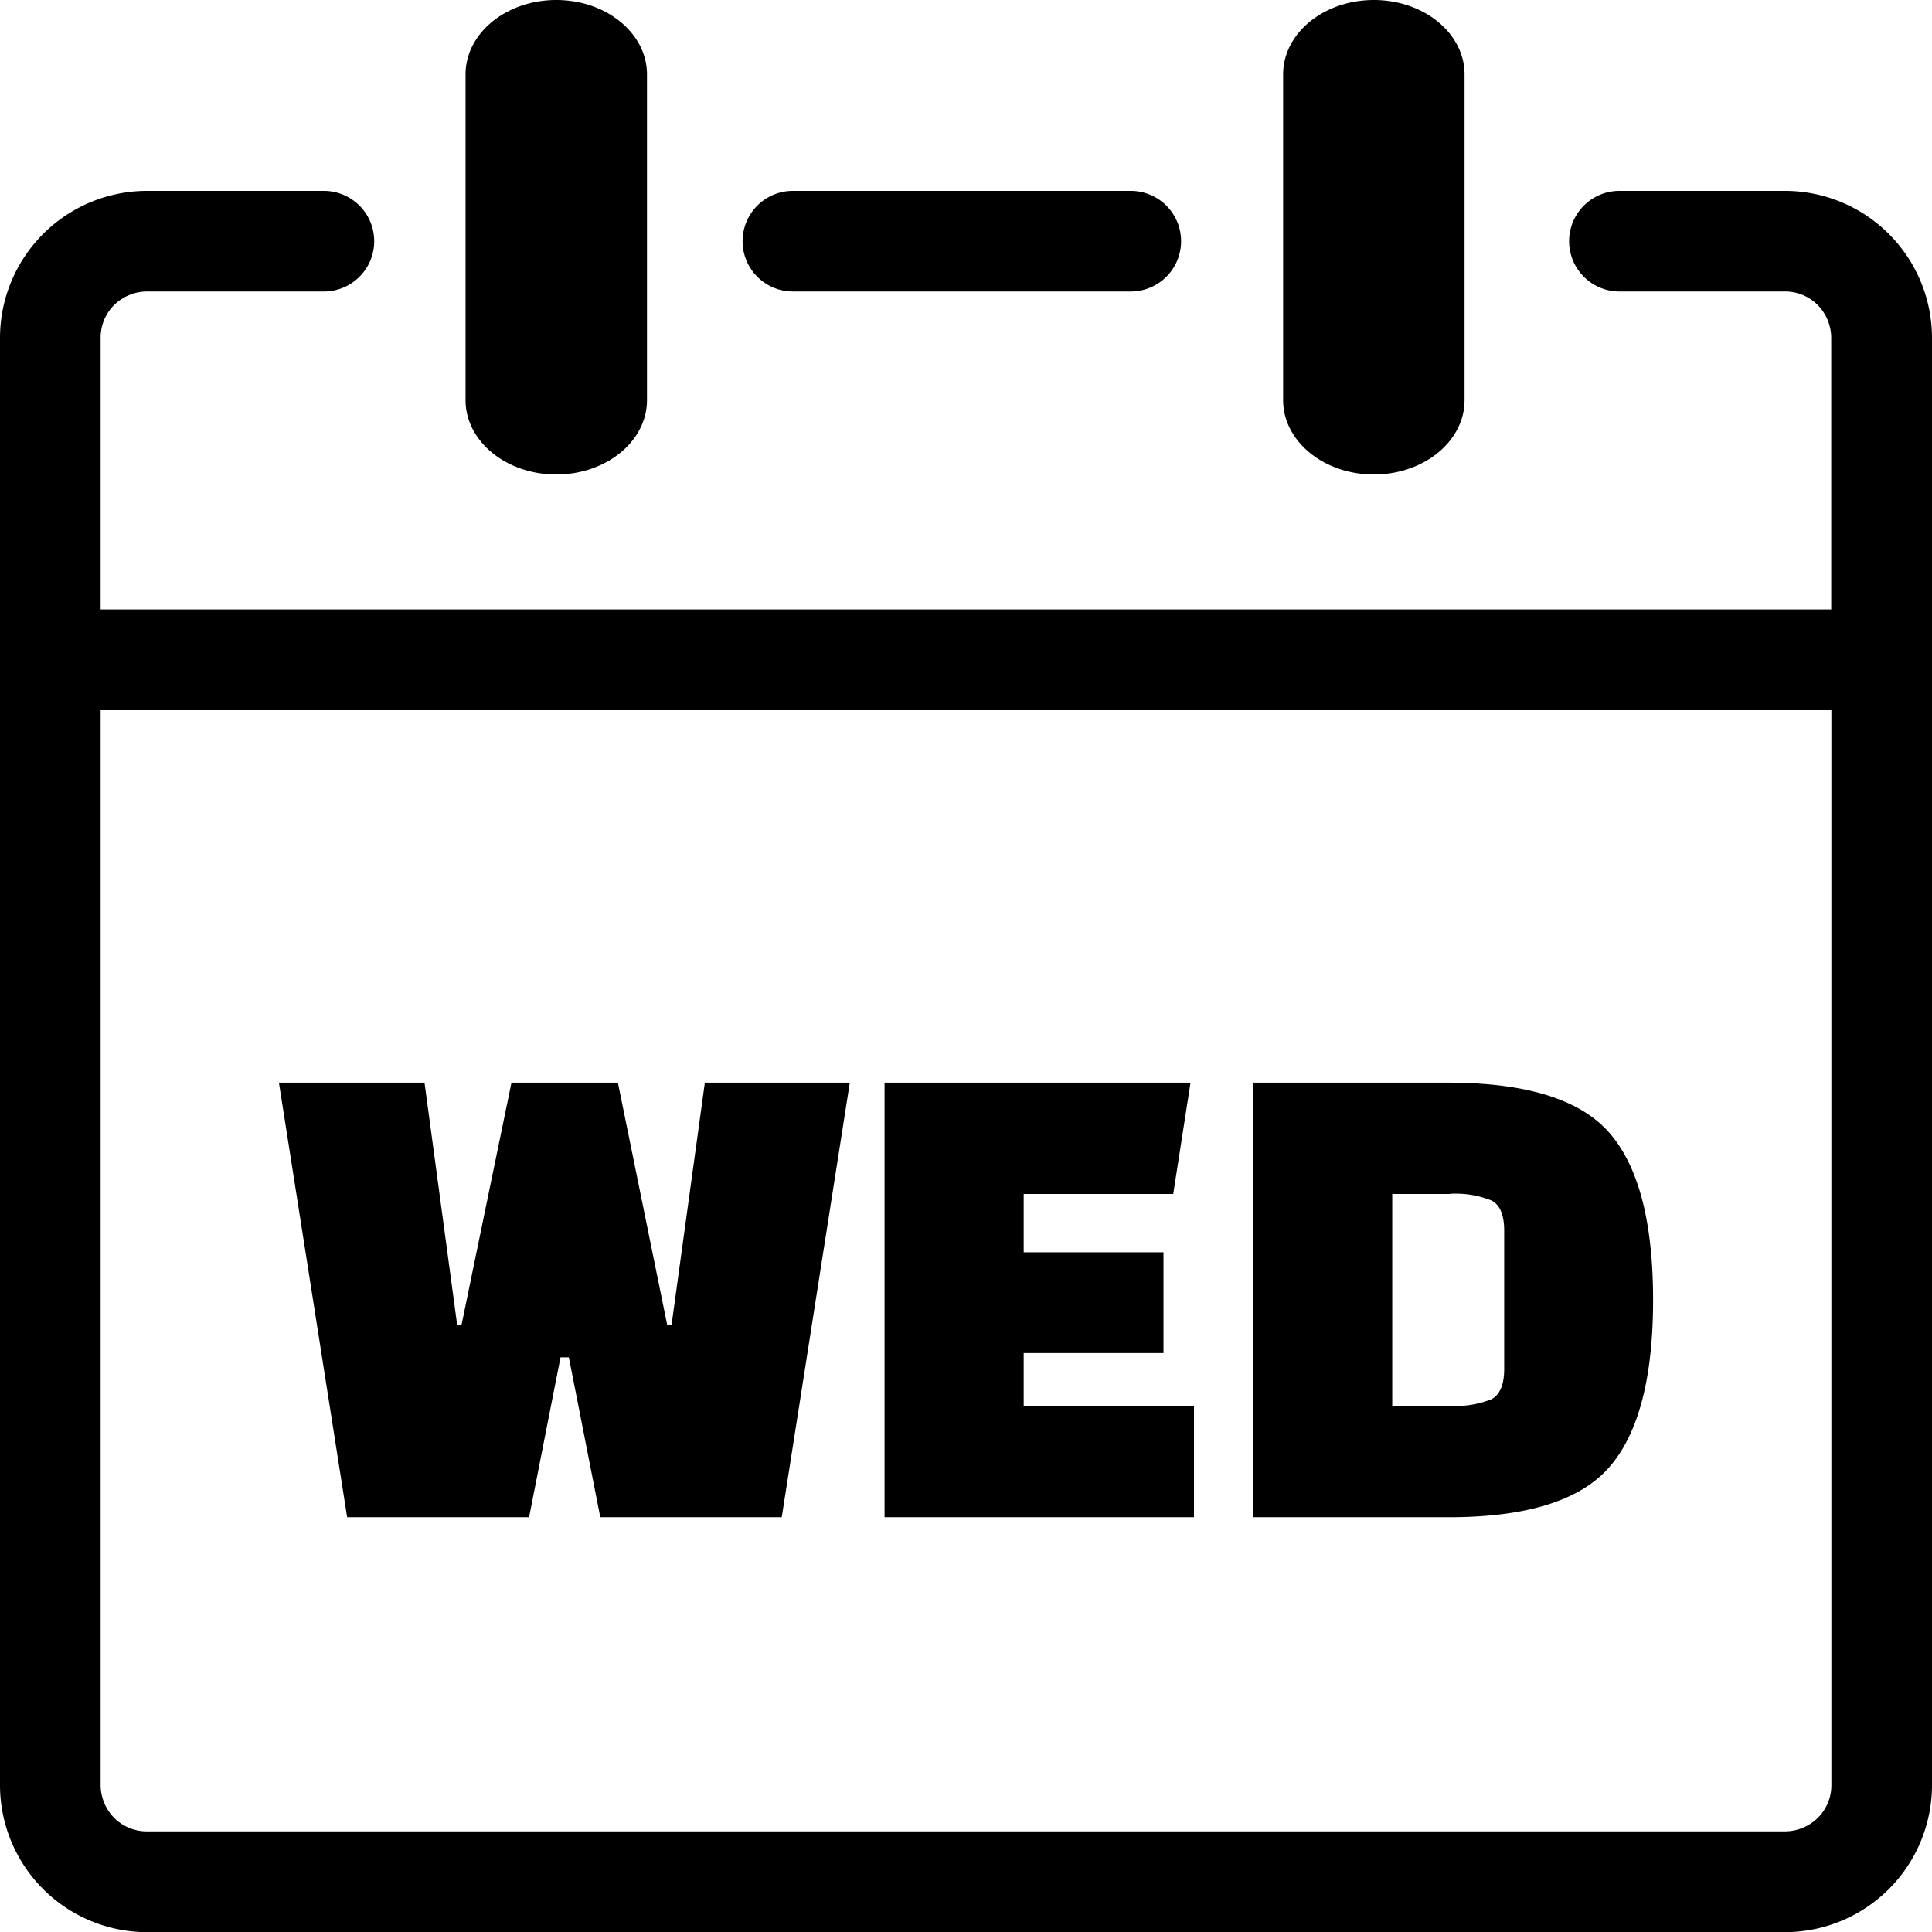 <svg id="Layer_1" data-name="Layer 1" xmlns="http://www.w3.org/2000/svg" viewBox="0 0 122.88 122.89"><title>wednesday</title><path d="M81.61,4.73C81.61,2.12,84.19,0,87.38,0s5.77,2.12,5.77,4.73V25.45c0,2.61-2.58,4.73-5.77,4.73s-5.77-2.12-5.77-4.73V4.73ZM44.81,68.86h9.24L49.72,96.5H38.18l-2-10.17h-.53l-2,10.17H22.08L17.74,68.86H27l2.08,15.43h.27l3.18-15.43h6.77l3.14,15.43h.27l2.12-15.43ZM74,86.06H65.11v3.36H75.94V96.5H56.26V68.86H75.72l-1.1,7.08H65.11v3.71H74v6.41ZM79.71,96.5V68.86H92.09q7.47,0,10.26,3.18t2.79,10.64q0,7.45-2.79,10.64T92.09,96.5ZM92.22,75.94H88.55V89.42h3.67A6.26,6.26,0,0,0,94.85,89c.55-.29.82-.93.82-1.93v-8.8c0-1-.27-1.65-.82-1.92a6.08,6.08,0,0,0-2.63-.42ZM29.61,4.73C29.61,2.12,32.19,0,35.38,0s5.77,2.12,5.77,4.73V25.45c0,2.61-2.58,4.73-5.77,4.73s-5.77-2.12-5.77-4.73V4.73ZM6.4,38.76H116.47V21.47a3,3,0,0,0-.86-2.07,2.92,2.92,0,0,0-2.07-.86H103a3.2,3.2,0,0,1,0-6.4h10.55a9.36,9.36,0,0,1,9.33,9.33v92.09a9.36,9.36,0,0,1-9.33,9.33H9.33A9.36,9.36,0,0,1,0,113.55V21.47a9.36,9.36,0,0,1,9.33-9.33H20.6a3.2,3.2,0,1,1,0,6.4H9.33a3,3,0,0,0-2.07.86,2.92,2.92,0,0,0-.86,2.07V38.76Zm110.08,6.41H6.4v68.38a3,3,0,0,0,.86,2.07,2.92,2.92,0,0,0,2.07.86H113.55a3,3,0,0,0,2.07-.86,2.92,2.92,0,0,0,.86-2.07V45.17ZM50.43,18.54a3.2,3.2,0,0,1,0-6.4H71.92a3.2,3.2,0,1,1,0,6.4Z"/></svg>